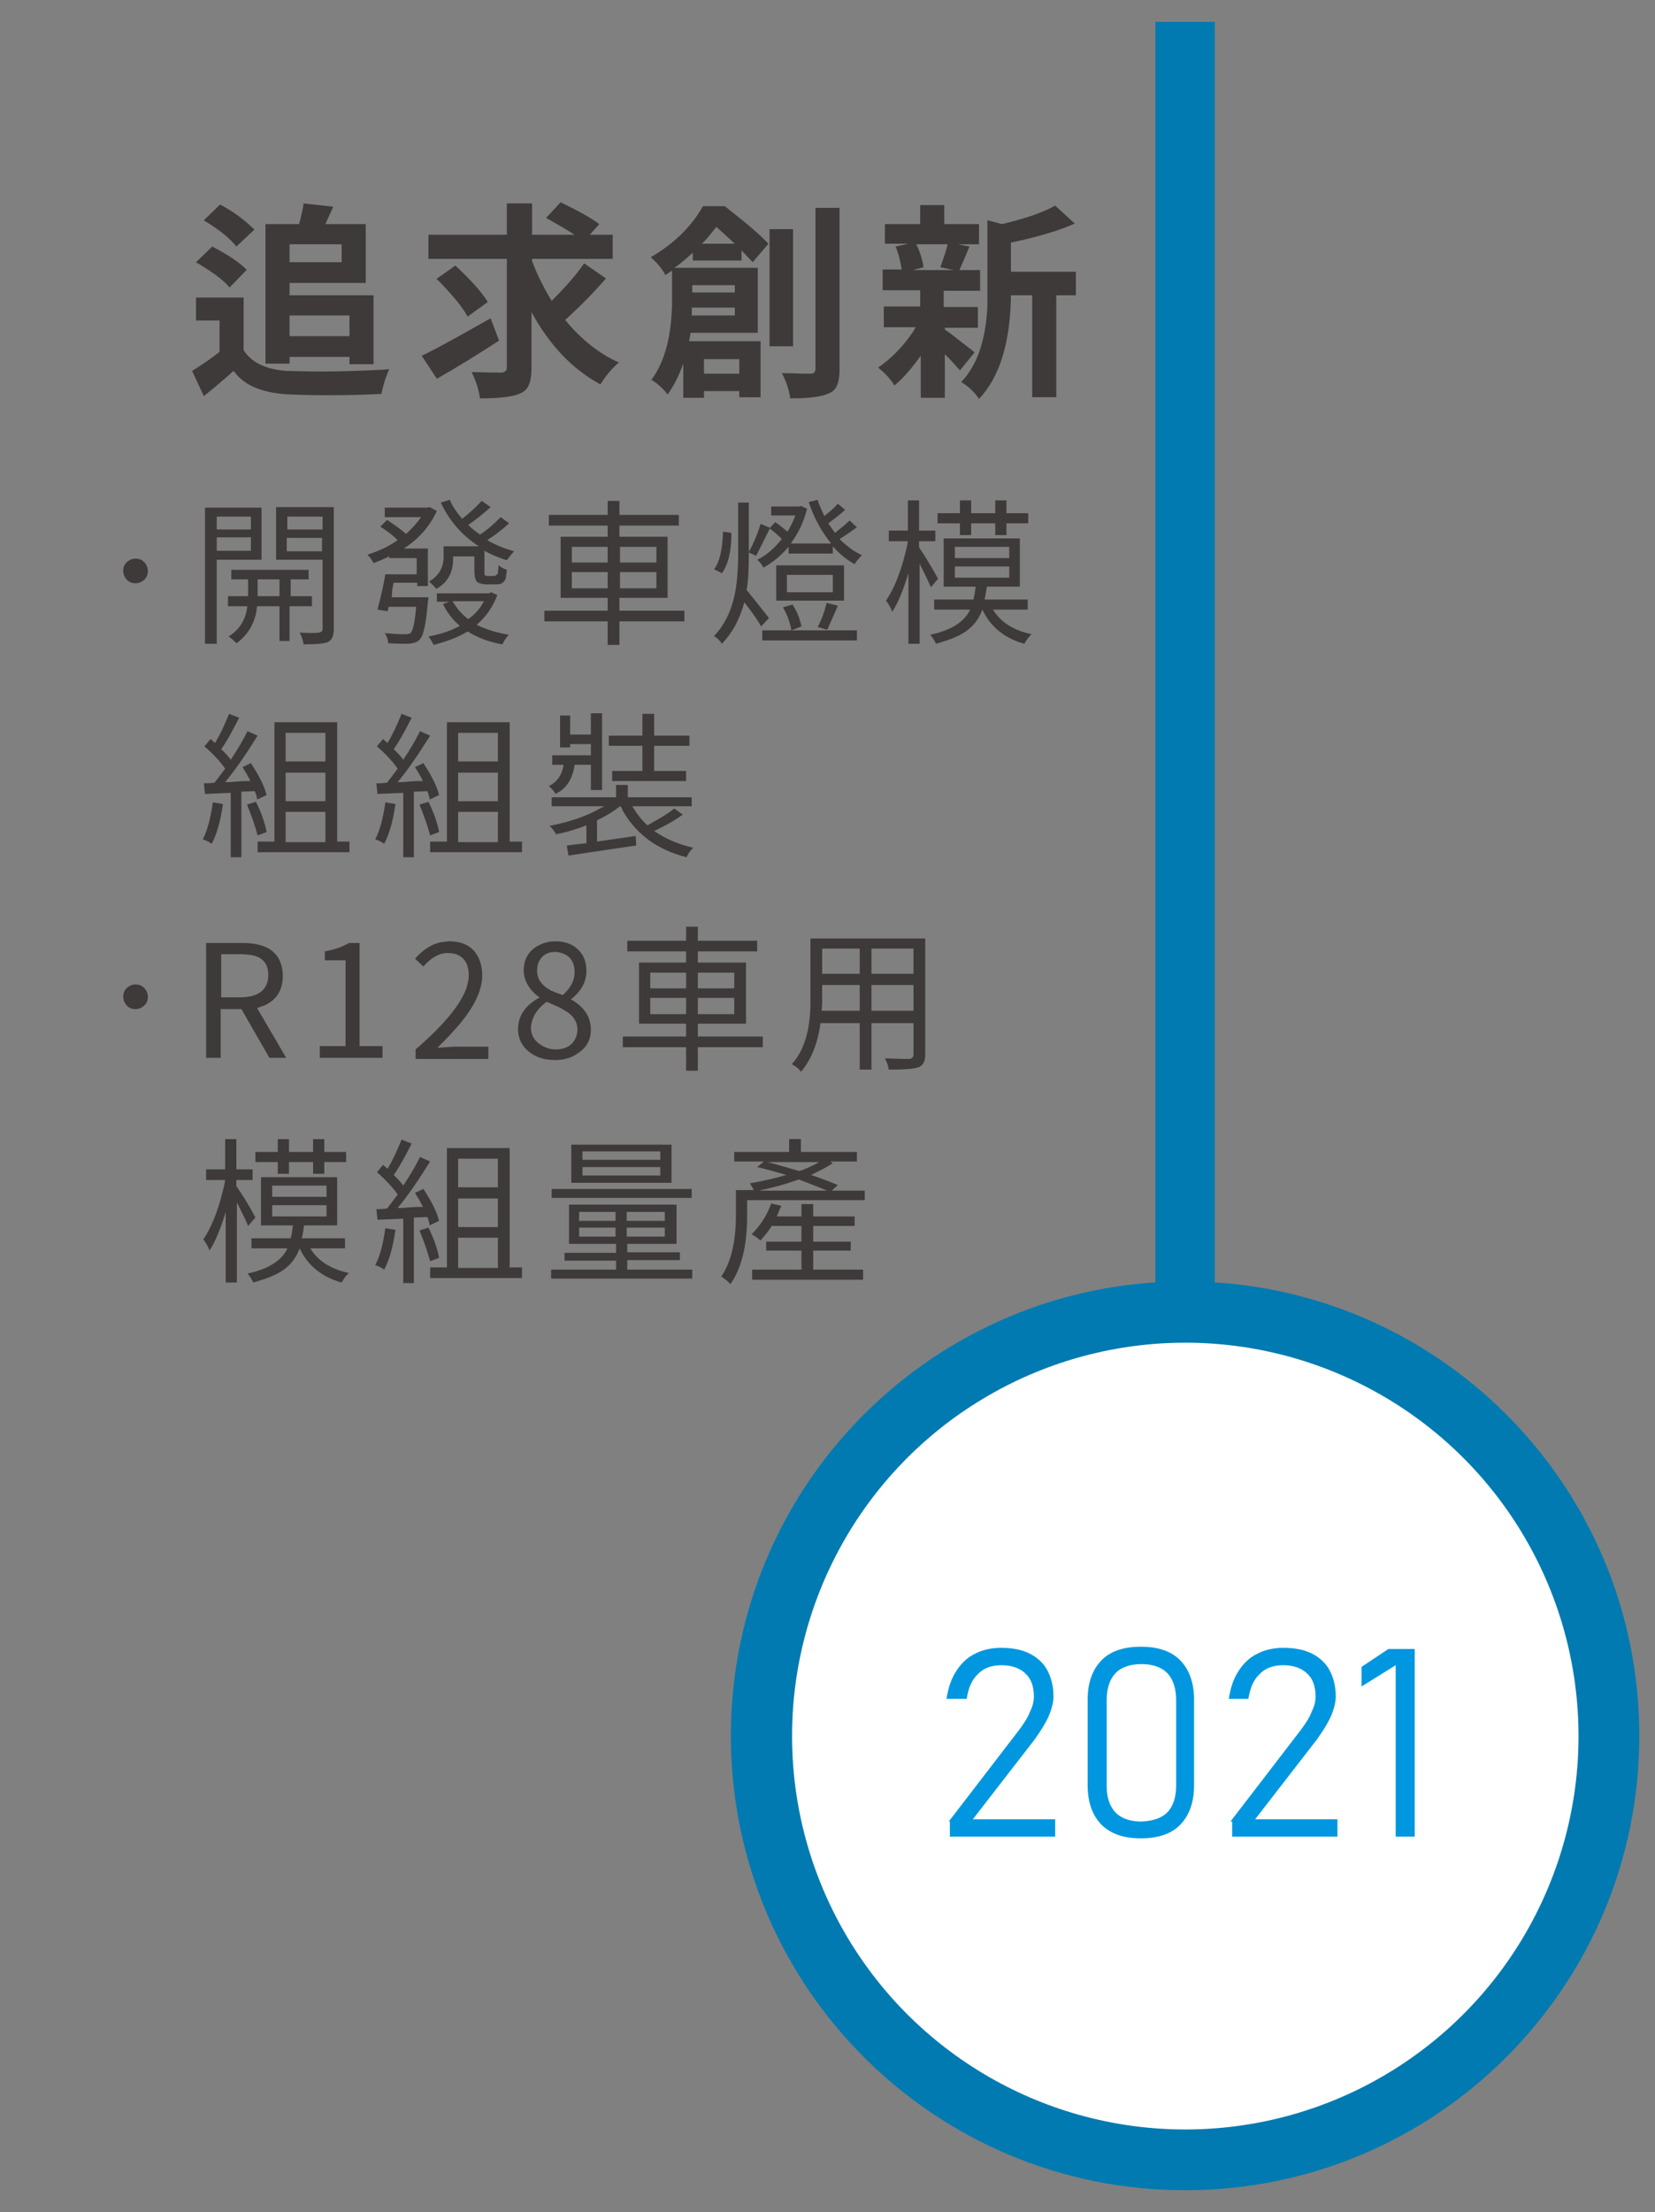 <?xml version="1.0" encoding="utf-8"?>
<!-- Generator: Adobe Illustrator 22.0.1, SVG Export Plug-In . SVG Version: 6.00 Build 0)  -->
<svg version="1.1" xmlns="http://www.w3.org/2000/svg" xmlns:xlink="http://www.w3.org/1999/xlink" x="0px" y="0px"
	 viewBox="0 0 295.5 394.8" style="enable-background:new 0 0 295.5 394.8;" xml:space="preserve">
<rect x="0" y="0" width="295.5" height="394.8" fill="#808080" stroke="none"/>
<style type="text/css">
	.st0{fill:#A6DAED;}
	.st1{fill:#4BBFE1;}
	.st2{fill:#17BBEF;}
	.st3{fill:#00ADEC;}
	.st4{fill:#00A0E9;}
	.st5{fill:#0087BA;}
	.st6{fill:#007AB0;}
	.st7{fill:#DBF0F9;}
	.st8{fill:url(#SVGID_1_);}
	.st9{fill:#3E3A39;}
	.st10{fill:#FFFFFF;}
	.st11{fill:#0097E0;}
	.st12{fill:#225194;}
	.st13{clip-path:url(#SVGID_3_);fill:#A71F24;}
	.st14{clip-path:url(#SVGID_5_);fill:#A71F24;}
	.st15{clip-path:url(#SVGID_7_);fill:#A71F24;}
	.st16{clip-path:url(#SVGID_9_);fill:#A71F24;}
	.st17{clip-path:url(#SVGID_11_);fill:#A71F24;}
	.st18{clip-path:url(#SVGID_13_);fill:#A71F24;}
	.st19{fill:#A71F24;}
	.st20{fill-rule:evenodd;clip-rule:evenodd;fill:#FFFFFF;}
	.st21{fill-rule:evenodd;clip-rule:evenodd;fill:#231815;}
	.st22{fill-rule:evenodd;clip-rule:evenodd;fill:#F08300;}
	.st23{clip-path:url(#SVGID_15_);}
	.st24{clip-path:url(#SVGID_17_);}
	.st25{clip-path:url(#SVGID_19_);}
	.st26{fill:url(#path92_2_);}
	.st27{fill:url(#path132_2_);}
	.st28{fill:url(#path160_2_);}
	.st29{fill:url(#path188_2_);}
	.st30{fill:url(#path216_2_);}
	.st31{clip-path:url(#SVGID_21_);}
	.st32{clip-path:url(#SVGID_23_);}
	.st33{clip-path:url(#SVGID_25_);}
	.st34{fill:url(#path286_2_);}
	.st35{fill:url(#path312_2_);}
	.st36{fill:url(#path338_2_);}
	.st37{fill:url(#path360_2_);}
	.st38{fill:url(#path392_2_);}
	.st39{fill:url(#path418_2_);}
	.st40{fill:url(#path446_2_);}
	.st41{fill:#1C1A18;}
	.st42{fill:url(#SVGID_26_);}
	.st43{fill:url(#SVGID_27_);}
	.st44{fill:url(#SVGID_28_);}
	.st45{fill:url(#SVGID_29_);}
	.st46{fill:url(#SVGID_30_);}
	.st47{fill:url(#SVGID_31_);}
</style>
<g id="圖層_1">
</g>
<g id="圖層_2">
	<g>
		<path class="st6" d="M130.5,309.8c0-44.8,36.3-81.1,81.1-81.1c44.8,0,81.1,36.3,81.1,81.1s-36.3,81.1-81.1,81.1
			C166.8,390.9,130.5,354.6,130.5,309.8z"/>
		
			<ellipse transform="matrix(1 -1.784886e-02 1.784886e-02 1 -5.496 3.826)" class="st10" cx="211.6" cy="309.8" rx="70.2" ry="70.2"/>
		<rect x="206.3" y="3.9" class="st6" width="10.6" height="230.6"/>
		<g>
			<g>
				<path class="st11" d="M169.4,325.1l12.6-16.4c0.8-1.1,1.5-2.1,1.9-3.2c0.5-1,0.7-1.9,0.7-2.7v0c0-1.8-0.5-3.2-1.5-4.1
					c-1-1-2.5-1.5-4.3-1.5c-1.7,0-3.2,0.5-4.2,1.6c-1.1,1-1.7,2.5-2,4.4v0H169v0c0.3-1.9,0.8-3.5,1.7-4.9s1.9-2.4,3.3-3.1
					c1.3-0.7,2.9-1.1,4.7-1.1c2,0,3.7,0.3,5.1,1c1.4,0.7,2.5,1.7,3.2,3c0.7,1.3,1.1,2.9,1.1,4.7v0c0,1-0.3,2.2-0.9,3.6
					c-0.6,1.3-1.5,2.7-2.5,4.1l-11,14.2h14.7v3.1h-18.8V325.1z"/>
				<path class="st11" d="M196.6,325.6c-1.6-1.7-2.4-4-2.4-7v-15.2c0-3,0.8-5.3,2.4-7c1.6-1.7,4-2.5,7.1-2.5c3.1,0,5.5,0.8,7.1,2.5
					c1.6,1.7,2.4,4,2.4,7v15.2c0,3-0.8,5.3-2.4,7s-4,2.5-7.1,2.5C200.6,328.1,198.3,327.3,196.6,325.6z M208.5,323.4
					c1-1.1,1.5-2.7,1.5-4.7v-15.2c0-2.1-0.5-3.7-1.5-4.8c-1-1.1-2.6-1.7-4.7-1.7c-2.1,0-3.7,0.6-4.7,1.7s-1.5,2.7-1.5,4.8v15.2
					c0,2.1,0.5,3.6,1.5,4.7s2.6,1.7,4.7,1.7C205.9,325,207.4,324.5,208.5,323.4z"/>
				<path class="st11" d="M219.7,325.1l12.6-16.4c0.8-1.1,1.5-2.1,1.9-3.2c0.5-1,0.7-1.9,0.7-2.7v0c0-1.8-0.5-3.2-1.5-4.1
					c-1-1-2.5-1.5-4.3-1.5c-1.7,0-3.2,0.5-4.2,1.6c-1.1,1-1.7,2.5-2,4.4v0h-3.5v0c0.3-1.9,0.8-3.5,1.7-4.9s1.9-2.4,3.3-3.1
					c1.3-0.7,2.9-1.1,4.7-1.1c2,0,3.7,0.3,5.1,1c1.4,0.7,2.5,1.7,3.2,3c0.7,1.3,1.1,2.9,1.1,4.7v0c0,1-0.3,2.2-0.9,3.6
					c-0.6,1.3-1.5,2.7-2.5,4.1l-11,14.2h14.7v3.1h-18.8V325.1z"/>
				<path class="st11" d="M252.5,327.8h-3.3v-30.6l-6.1,3.8v-3.5l4.8-3.2h4.7V327.8z"/>
			</g>
		</g>
		<g>
			<g>
				<path class="st9" d="M43.5,53.2v9.3c1.4,2.2,3.9,3.4,7.6,3.7c0.2,0,0.4,0,0.6,0c5,0.2,10.4,0.1,16.2-0.2c0.6,0,1.1-0.1,1.6-0.1
					c-0.7,1.5-1.1,3-1.4,4.4c-5.8,0.3-11.3,0.3-16.4,0.1c-3.9-0.2-6.8-1.1-8.7-2.8c-0.5-0.4-0.9-0.9-1.3-1.4
					c-1.9,1.7-3.7,3.2-5.3,4.5l-2.1-4.5c1.8-1.1,3.5-2.3,4.9-3.4v-5.6H35v-4.1H43.5z M44.1,48.1L41,51.3c-1.1-1.3-3-2.7-5.5-4.2
					c-0.2-0.1-0.4-0.2-0.5-0.3l2.9-2.8c2.7,1.4,4.8,2.8,6.1,4.1C44.1,48.1,44.1,48.1,44.1,48.1z M45.4,41l-3.2,3
					c-1.1-1.4-2.8-2.8-5.2-4.3c-0.2-0.1-0.4-0.2-0.6-0.4l2.9-2.8c2.4,1.3,4.3,2.7,5.7,4.1C45.3,40.8,45.4,40.9,45.4,41z M51.7,63.7
					v1.2h-4.3V40h6c0.4-1.5,0.7-2.7,0.8-3.7l5.3,0.6c-0.2,0.5-0.7,1.5-1.4,3.1h7.2v10.5H51.7v2.2h15v12.3h-4.3v-1.3H51.7z M61,43.6
					h-9.3v3.2H61V43.6z M62.4,56.3H51.7V60h10.7V56.3z"/>
				<path class="st9" d="M87.6,56.8l1.5,4c-3.7,2.4-7.4,4.7-11.1,6.8l-2.7-4.1C78.4,62,82.5,59.7,87.6,56.8z M104.3,47l3.9,2.7
					c-2.1,2.4-4.5,4.9-7.3,7.4c2.8,3.4,6,6,9.6,7.6c-1.2,1-2.2,2.2-3.1,3.6c-0.1,0.1-0.1,0.2-0.2,0.3c-5-2.7-9.1-7-12.3-12.9v10
					c0,2-0.4,3.4-1.2,4c-0.2,0.2-0.5,0.4-0.8,0.5c-1.2,0.6-3.6,0.9-7.1,0.9h-0.1c-0.2-1.5-0.7-3.1-1.5-4.7c1,0,2.8,0.1,5.4,0.1
					c0.6-0.1,0.9-0.4,0.9-0.9V46.2h-14v-4.3h14v-5.6H95v5.6h7.6c-1.4-0.9-3.1-1.9-5.1-3l2.6-2.8c3.3,1.6,5.6,2.9,6.9,3.9l-1.7,1.9
					h4.1v4.3H95v0.4c0.9,2.4,2.1,4.8,3.5,7.1C100.8,51.4,102.8,49.2,104.3,47z M87.1,53.9l-3.6,2.6c-1-1.8-2.7-3.8-5-6.2
					c-0.2-0.2-0.4-0.4-0.6-0.5l3.4-2.4C84,49.9,86,52.1,87.1,53.9z"/>
				<path class="st9" d="M132.3,46.5h-8.6v-1.4c-1,0.9-2.1,1.9-3.3,2.7h14.9v11.6h-12c-0.1,0.8-0.2,1.3-0.3,1.5h12.8v10H132v-1.1
					h-6.3V71h-3.7v-6.1c-0.8,2.2-1.7,4-2.8,5.5c-0.6-0.8-1.4-1.6-2.4-2.3c-0.2-0.1-0.4-0.3-0.5-0.3c2.4-3.2,3.7-8,3.7-14.4v-5.1
					c-0.1,0.1-0.4,0.2-0.6,0.4c-0.3,0.2-0.5,0.3-0.6,0.4c-0.5-1-1.3-2-2.3-2.9c-0.1-0.1-0.2-0.2-0.3-0.3c3.8-2.2,6.8-5,8.9-8.4
					c0.2-0.3,0.3-0.5,0.4-0.7h3.9c3.6,2.8,6.2,5,7.8,6.7l-2.8,3.3c-0.7-0.7-1.3-1.4-2-2.1V46.5z M123.5,56.3h7.7v-1.4h-7.7
					C123.6,55.3,123.5,55.7,123.5,56.3z M131.2,50.9h-7.6v1.3h7.6V50.9z M125.3,43.5h5.9c-1.4-1.3-2.5-2.3-3.3-3
					C126.8,41.9,126,42.9,125.3,43.5z M132,64.1h-6.3v2.6h6.3V64.1z M141.6,40.9v20.9h-4.2V40.9H141.6z M145.6,37.1h4.3v28.8
					c0,2-0.4,3.3-1.2,3.9c-0.2,0.2-0.5,0.3-0.7,0.4c-1.2,0.6-3.5,0.9-6.9,0.9c-0.2-1.5-0.7-3-1.5-4.5c1.5,0,3.2,0.1,5.1,0.1
					c0.6,0,0.9-0.3,0.9-0.8V37.1z"/>
				<path class="st9" d="M168.7,58.5v0.3c0.6,0.4,1.9,1.4,3.8,2.9c0.8,0.6,1.3,1,1.5,1.2l-2.6,3.2c-0.7-0.8-1.6-1.8-2.7-2.9V71h-4.3
					v-7.5c-1.6,2.2-3.1,4-4.7,5.3c-0.8-1.3-1.8-2.3-2.8-3.1c0,0-0.1,0-0.1-0.1c2.2-1.5,4.3-3.6,6.1-6.2c0.2-0.3,0.4-0.7,0.6-1h-5.7
					v-3.7h6.5v-2.9h-6.7v-3.7h3.4c-0.2-1.3-0.5-2.7-1.1-4.1l2.3-0.5h-4.2V40h6.3v-3.4h4.3V40h6.2v3.6h-3.8l2.1,0.4
					c-0.7,1.7-1.3,3.1-1.8,4.2h3.7v3.7h-6.5v2.9h6.1v3.7H168.7z M169.2,43.6h-5.6c0.7,1.4,1.1,2.8,1.3,4.1l-1.9,0.5h7.3l-2.4-0.5
					C168.4,46.3,168.9,44.9,169.2,43.6z M192.1,48.6v4.1h-3.5v18.2h-4.3V52.7h-3.8c-0.1,8.4-2,14.6-5.7,18.5
					c-0.5-0.8-1.3-1.7-2.4-2.5c-0.3-0.2-0.5-0.4-0.8-0.5c2.9-3,4.4-7.5,4.7-13.5c0-0.8,0-1.6,0-2.5V39.3l2.6,0.7
					c4.2-1,7.4-2.1,9.5-3.3l3.5,3.2c-2.9,1.3-6.7,2.4-11.4,3.4v5.2H192.1z"/>
			</g>
		</g>
		<g>
			<g>
				<path class="st9" d="M24.2,104.1c-0.9,0-1.5-0.4-1.9-1.1c-0.2-0.4-0.3-0.7-0.3-1.1c0-0.9,0.4-1.5,1.1-1.9
					c0.3-0.2,0.7-0.3,1.1-0.3c0.9,0,1.5,0.4,1.9,1.1c0.2,0.3,0.3,0.7,0.3,1.1c0,0.9-0.4,1.5-1.1,1.9C25,104,24.6,104.1,24.2,104.1z"
					/>
				<path class="st9" d="M46.8,99.9h-8.1v15h-2.1V90.6h10.1V99.9z M44.8,92.2h-6.1v2.3h6.1V92.2z M38.7,98.3h6.1v-2.4h-6.1V98.3z
					 M55.5,108.2h-3.8v6.2h-1.8v-6.2h-4c-0.2,2.2-1,4-2.4,5.5c-0.4,0.4-0.8,0.8-1.3,1.1c-0.5-0.5-0.9-0.9-1.4-1.2
					c1.8-1.1,2.9-2.7,3.3-4.9c0-0.2,0-0.3,0.1-0.5h-3.5v-1.8h3.6v-3h-3v-1.7h13.8v1.7h-3.2v3h3.8V108.2z M46,106.4h3.9v-3H46V106.4z
					 M59.6,90.6v21.7c0,1.1-0.3,1.8-0.9,2.2c-0.1,0-0.1,0.1-0.2,0.1c-0.7,0.3-2.2,0.4-4.3,0.4c-0.1-0.7-0.3-1.4-0.7-2.1
					c1.7,0.1,2.8,0.1,3.5,0c0.4-0.1,0.6-0.3,0.6-0.6V99.9h-8.3v-9.4H59.6z M57.6,92.2h-6.3v2.3h6.3V92.2z M51.2,98.4h6.3v-2.4h-6.3
					V98.4z"/>
				<path class="st9" d="M69.9,106.6h6.6c0,0,0,0.3-0.1,0.8c-0.3,3.5-0.7,5.6-1.2,6.4c-0.1,0.1-0.2,0.3-0.3,0.4
					c-0.4,0.4-1,0.6-1.9,0.7c-1.1,0-2.3,0-3.7-0.1c0-0.6-0.2-1.2-0.6-1.8c1.2,0.1,2.4,0.2,3.6,0.2c0.5,0,0.8-0.1,1-0.2
					c0.4-0.4,0.8-2,1-4.7h-4.9l-0.2,0.8l-1.8-0.3c0.6-2.3,1.1-4.4,1.4-6.3h5.6v-2.9h-4.9v-0.3c-1,0.5-2,0.9-2.8,1.2
					c-0.3-0.6-0.7-1.1-1.1-1.5c1.9-0.6,3.7-1.4,5.4-2.6c-0.8-0.8-1.8-1.6-3.1-2.4l1.2-1.2c1.4,0.9,2.5,1.7,3.4,2.5
					c1-0.9,1.9-1.9,2.7-3h-6.5v-1.7h7.6l0.4-0.1l1.3,0.7c-1.2,2.6-3.1,4.9-5.9,6.7h4.3v6.7h-1.9V104h-4.2c-0.1,0.3-0.2,0.8-0.3,1.5
					C70,106,70,106.4,69.9,106.6z M87.7,105.7l1.1,0.5c-0.8,2.1-2,3.9-3.7,5.3c1.7,0.9,3.6,1.4,5.8,1.8c-0.4,0.3-0.8,0.9-1.2,1.7
					c-2.4-0.4-4.4-1.2-6.2-2.3c-1.8,1.1-3.8,1.8-6.1,2.4c-0.2-0.5-0.5-1-0.9-1.5c2.1-0.4,4-1,5.6-1.9c-1.3-1.1-2.3-2.4-3-3.9
					l1.1-0.4h-2.2v-1.5h9.3L87.7,105.7z M89.4,92.3l1.5,1.1c-1.2,1.1-2.5,2.1-3.9,3c1.5,0.9,3.1,1.5,4.8,2c-0.4,0.4-0.9,1-1.3,1.6
					c-1.5-0.5-2.8-1-4-1.7v3.7c0,0.4,0,0.6,0.1,0.7c0.1,0.1,0.3,0.1,0.5,0.1h0.8c0.3,0,0.5,0,0.6-0.1c0.2-0.1,0.3-0.2,0.4-0.4
					c0-0.2,0.1-0.7,0.1-1.4c0.4,0.3,0.9,0.6,1.5,0.8c-0.1,1-0.2,1.6-0.3,1.8c-0.2,0.3-0.4,0.5-0.8,0.7c-0.3,0.1-0.7,0.1-1.2,0.1
					h-1.4c-0.7,0-1.2-0.2-1.6-0.4c-0.3-0.3-0.5-1-0.5-2.1v-2.5h-3.8v0.5c0,2.4-1,4.2-3,5.3c-0.4-0.5-0.9-1-1.3-1.3
					c1.7-1,2.5-2.4,2.6-4.1v-2.2h6.3c-3.1-2-5.3-4.6-6.8-7.8l1.6-0.5c0.5,1.2,1.3,2.3,2.2,3.4c1.3-1,2.4-2,3.5-3.2l1.6,1.1
					c-1.1,1-2.4,2.1-4,3.2c0.7,0.7,1.4,1.2,2.1,1.7C87,94.6,88.2,93.5,89.4,92.3z M86.4,107.3h-5.6c0.7,1.2,1.6,2.3,2.8,3.2
					C84.9,109.6,85.8,108.5,86.4,107.3z"/>
				<path class="st9" d="M122.2,109v1.9h-11.6v4.2h-2.1v-4.2H97.2V109h11.3v-2.3h-8.4V95.8h8.4v-2H98v-1.9h10.5v-2.5h2.1v2.5h10.6
					v1.9h-10.6v2h8.6v10.9h-8.6v2.3H122.2z M102.1,97.6v2.8h6.4v-2.8H102.1z M102.1,105h6.4v-2.9h-6.4V105z M117.2,97.6h-6.5v2.8
					h6.5V97.6z M117.2,105v-2.9h-6.5v2.9H117.2z"/>
				<path class="st9" d="M129.1,94.9l1.5,0.2c0,3.3-0.6,5.7-1.7,7.2l-1.4-0.7C128.5,100.3,129,98,129.1,94.9z M137.3,110.3l-1.4,1.5
					c-0.5-0.9-1.5-2.4-3-4.3c-0.8,3-2.1,5.4-4,7.4c-0.3-0.5-0.8-1-1.3-1.3c0,0-0.1,0-0.1-0.1c2.4-2.5,3.7-5.9,4.1-10.2
					c0.1-1.2,0.2-2.6,0.2-4.2v-9.4h1.9v8.8c0.9-1.6,1.6-3.3,2.1-5l1.7,0.7c-1.3,2.7-2.2,4.4-2.5,5l-1.3-0.6v0.5
					c0,2.6-0.1,4.6-0.4,6.2C133.8,105.9,135.1,107.5,137.3,110.3z M151.7,92.9l1.3,1.2c-1.1,0.8-2.1,1.5-3.1,2.1
					c1.2,1.2,2.5,2.2,4,2.9c-0.5,0.5-1,1-1.3,1.6c-1.4-0.8-2.7-1.8-3.9-3.2v1.3h-7.9v-1.2c-1.3,1.5-2.8,2.8-4.5,3.7
					c-0.3-0.5-0.6-1-1.1-1.4c1.7-0.8,3.1-2.1,4.4-3.7c-0.7-0.7-1.4-1.3-2.2-1.9l1-1.1c0.8,0.5,1.5,1.1,2.2,1.7c0.6-1,1.1-2,1.4-2.9
					h-4.3v-1.6h5l0.3-0.1l1.1,0.5c-0.6,2.4-1.6,4.4-2.9,6.2h7.2c-1.7-2.1-3.1-4.6-4-7.4l1.6-0.4c0.2,0.8,0.6,1.7,1.2,2.9
					c1.1-0.9,1.9-1.6,2.4-2.2l1.3,1.1c-0.9,0.8-1.9,1.6-3,2.4c0.4,0.6,0.8,1.2,1.2,1.7C150.2,94.2,151.1,93.5,151.7,92.9z
					 M136.1,114.3v-1.8H153v1.8H136.1z M150.7,100.9v6.3h-12.1v-6.3H150.7z M143.1,111.8l-1.8,0.7c-0.2-1.3-0.7-2.7-1.5-4.1l1.7-0.5
					C142.3,109.1,142.8,110.4,143.1,111.8z M148.7,105.7v-3.1h-8.2v3.1H148.7z M147.7,112.4l-1.7-0.5c0.7-1.3,1.2-2.7,1.6-4.3l2,0.5
					C148.7,110.2,148,111.7,147.7,112.4z"/>
				<path class="st9" d="M167.5,103.3l-1.3,1.5c-0.4-1-1.1-2.4-2-4.2v14.3h-2v-12.6c-0.9,3-1.9,5.4-2.9,6.9c-0.2-0.7-0.6-1.3-1.1-2
					c1.3-1.9,2.5-4.7,3.4-8.3c0.2-0.8,0.4-1.5,0.5-2.3h-3.4v-1.9h3.4v-5.4h2v5.4h2.9v1.9h-2.9v1.1C165,99,166.1,100.8,167.5,103.3
					C167.5,103.2,167.5,103.2,167.5,103.3z M183.6,108.8h-6.3c1.4,2.3,3.7,3.7,6.9,4.4c-0.5,0.4-0.9,1-1.3,1.7
					c-3.6-1-6.1-3.1-7.5-6.1c-0.8,2.2-2.3,3.8-4.6,4.8c-1,0.5-2.3,0.9-3.7,1.3c-0.2-0.6-0.6-1.1-1-1.6c3.2-0.7,5.4-1.9,6.6-3.6
					c0.2-0.3,0.4-0.6,0.5-0.9h-6.4V107h7c0.2-0.7,0.3-1.5,0.4-2.3h-5.7v-8.6h13.6v8.6h-5.9c-0.1,0.6-0.2,1.4-0.4,2.3h7.7V108.8z
					 M171.4,95.5v-2.1h-4v-1.8h4v-2.3h2v2.3h4.3v-2.3h2v2.3h3.9v1.8h-3.9v2.1h-2v-2.1h-4.3v2.1H171.4z M170.5,97.6v2h9.7v-2H170.5z
					 M170.5,101.1v2h9.7v-2H170.5z"/>
				<path class="st9" d="M38,143.2l1.8,0.3c-0.4,3-1.1,5.4-2,7.1c-0.4-0.3-1-0.6-1.6-0.8C37,148.3,37.6,146.1,38,143.2z M45.5,141.2
					l-2.4,0.1V153h-1.9v-11.5l-4.6,0.2l-0.2-1.9c0.4,0,1,0,1.9-0.1c0.4-0.5,1-1.3,1.9-2.5c-0.8-1.2-2.1-2.6-3.7-4l1.1-1.3
					c0.3,0.3,0.6,0.5,0.8,0.7c0.9-1.5,1.7-3.2,2.5-5.2l1.8,0.7c-1.3,2.6-2.4,4.5-3.2,5.6c0.7,0.7,1.3,1.3,1.7,1.9
					c1.2-1.8,2.2-3.5,3-5.1l1.8,0.8c-2,3.2-3.9,6-5.8,8.3c0.4,0,1,0,1.9-0.1c1.2-0.1,2-0.1,2.6-0.1c-0.3-0.7-0.8-1.5-1.4-2.5
					l1.5-0.7c1.5,2.3,2.4,4.1,2.8,5.7l-1.7,0.8C45.9,142.3,45.7,141.7,45.5,141.2z M44.1,143.6l1.6-0.5c1,2,1.6,3.8,1.9,5.4
					l-1.6,0.6C45.6,147.6,45,145.8,44.1,143.6z M60.2,150.2h2.2v1.9H46v-1.9h3v-21.3h11.2V150.2z M58.1,130.8H51v5.1h7.1V130.8z
					 M58.1,143v-5.1H51v5.1H58.1z M51,144.9v5.4h7.1v-5.4H51z"/>
				<path class="st9" d="M68.8,143.2l1.8,0.3c-0.4,3-1.1,5.4-2,7.1c-0.4-0.3-1-0.6-1.6-0.8C67.8,148.3,68.4,146.1,68.8,143.2z
					 M76.3,141.2l-2.4,0.1V153H72v-11.5l-4.6,0.2l-0.2-1.9c0.4,0,1,0,1.9-0.1c0.4-0.5,1-1.3,1.9-2.5c-0.8-1.2-2.1-2.6-3.7-4l1.1-1.3
					c0.3,0.3,0.6,0.5,0.8,0.7c0.9-1.5,1.7-3.2,2.5-5.2l1.8,0.7c-1.3,2.6-2.4,4.5-3.2,5.6c0.7,0.7,1.3,1.3,1.7,1.9
					c1.2-1.8,2.2-3.5,3-5.1l1.8,0.8c-2,3.2-3.9,6-5.8,8.3c0.4,0,1,0,1.9-0.1c1.2-0.1,2-0.1,2.6-0.1c-0.3-0.7-0.8-1.5-1.4-2.5
					l1.5-0.7c1.5,2.3,2.4,4.1,2.8,5.7l-1.7,0.8C76.7,142.3,76.5,141.7,76.3,141.2z M74.9,143.6l1.6-0.5c1,2,1.6,3.8,1.9,5.4
					l-1.6,0.6C76.4,147.6,75.8,145.8,74.9,143.6z M91,150.2h2.2v1.9H76.8v-1.9h3v-21.3H91V150.2z M88.9,130.8h-7.1v5.1h7.1V130.8z
					 M88.9,143v-5.1h-7.1v5.1H88.9z M81.8,144.9v5.4h7.1v-5.4H81.8z"/>
				<path class="st9" d="M105.6,136.5h-3c-0.3,2.1-1.1,3.6-2.4,4.6c-0.3,0.2-0.7,0.4-1,0.6c-0.3-0.5-0.7-1-1.2-1.4
					c1.4-0.7,2.3-1.9,2.6-3.6c0-0.1,0-0.1,0-0.2h-2v-1.7h6.9v-2h-3.7v0.6h-1.8v-5.7h1.8v3.4h3.7v-3.8h2v13.7h-2V136.5z M120.4,144.3
					l1.5,1.1c-1.4,1-3.1,2-5.1,2.9c2,1.4,4.3,2.4,7,3c-0.5,0.4-0.9,1-1.2,1.7c-5.2-1.3-9-4.1-11.4-8.3c-0.1-0.3-0.3-0.6-0.4-0.8
					h-0.1c-1,0.8-2.4,1.7-4.1,2.5v3.8c2.7-0.4,5-0.7,6.9-1l0.1,1.7c-5.5,0.8-9.5,1.4-12.1,1.8l-0.3-1.8c0.2,0,1.4-0.2,3.5-0.4v-3.2
					c-1.7,0.7-3.5,1.2-5.4,1.6c-0.3-0.5-0.7-1.1-1.2-1.5c3.6-0.7,6.6-1.7,9.2-3.2c0.2-0.1,0.4-0.2,0.6-0.3h-9.4v-1.6H110v-2.2h2.1
					v2.2h11.4v1.6h-10.6c0.7,1.2,1.6,2.4,2.7,3.4C117.6,146.2,119.3,145.2,120.4,144.3z M114.7,137.6v-4.5h-6v-1.8h6v-3.9h2.1v3.9
					h6.3v1.8h-6.3v4.5h5.7v1.8h-13.2v-1.8H114.7z"/>
				<path class="st9" d="M24.2,180.1c-0.9,0-1.5-0.4-1.9-1.1c-0.2-0.4-0.3-0.7-0.3-1.1c0-0.9,0.4-1.5,1.1-1.9
					c0.3-0.2,0.7-0.3,1.1-0.3c0.9,0,1.5,0.4,1.9,1.1c0.2,0.3,0.3,0.7,0.3,1.1c0,0.9-0.4,1.5-1.1,1.9C25,180,24.6,180.1,24.2,180.1z"
					/>
				<path class="st9" d="M51.1,188.8h-3l-5-8.7h-3.7v8.7h-2.6v-20.5h6.5c4.8,0,7.1,2,7.2,5.8c0,2.6-1.1,4.4-3.4,5.4
					c-0.4,0.1-0.8,0.3-1.2,0.4L51.1,188.8z M39.5,170.4v7.6h3.4c3.3,0,5-1.4,5-4c0-1.9-0.9-3.1-2.8-3.5c-0.6-0.1-1.3-0.2-2.2-0.2
					H39.5z"/>
				<path class="st9" d="M57.1,188.8v-2.1h4.6v-15.3H58v-1.6c1.7-0.3,3.1-0.8,4.3-1.5h1.9v18.4h4.1v2.1H57.1z"/>
				<path class="st9" d="M74.2,188.8v-1.5c5.1-4.4,8.1-8.1,9.1-11c0.2-0.8,0.4-1.5,0.4-2.2c0-1.9-0.7-3.1-2-3.7
					c-0.5-0.2-1.1-0.3-1.8-0.3c-1.5,0-2.9,0.8-4.3,2.4l-1.5-1.4c1.6-1.8,3.3-2.8,5.1-3c0.3,0,0.6-0.1,1-0.1c2.3,0,4,0.8,5,2.5
					c0.6,1,0.9,2.2,0.9,3.6c0,2.9-1.7,6.2-5.2,10c-0.8,0.9-1.8,1.9-2.8,2.9c1.7-0.1,2.8-0.2,3.4-0.2h5.7v2.2H74.2z"/>
				<path class="st9" d="M99.1,189.2c-2.2,0-4-0.7-5.3-2.1c-0.9-1-1.3-2.1-1.3-3.4c0-2.1,1-3.8,2.9-5.1c0.3-0.2,0.6-0.4,0.9-0.5
					v-0.1c-1.8-1.3-2.7-2.9-2.8-4.7c0-1.9,0.7-3.3,2.2-4.3c1-0.6,2.1-1,3.4-1c2.2,0,3.8,0.8,4.8,2.3c0.6,0.9,0.8,1.9,0.8,3.1
					c0,1.6-0.7,3.1-2.2,4.5c-0.2,0.2-0.4,0.3-0.5,0.4v0.1c2.3,1.3,3.5,3.1,3.5,5.4c0,1.7-0.7,3.1-2.2,4.1
					C102.1,188.8,100.7,189.2,99.1,189.2z M99.2,187.3c1.6,0,2.8-0.6,3.4-1.7c0.3-0.5,0.5-1.1,0.5-1.8c0-1.5-0.8-2.7-2.5-3.6
					c-0.6-0.4-1.6-0.8-3-1.4c-1.8,1.3-2.7,2.9-2.8,4.6c0,1.3,0.6,2.4,1.8,3.1C97.4,187,98.2,187.3,99.2,187.3z M100.5,177.6
					c1.4-1.3,2.1-2.6,2.1-4.1c0-1.4-0.5-2.5-1.6-3.1c-0.6-0.3-1.2-0.5-1.9-0.5c-1.3,0-2.2,0.5-2.8,1.6c-0.3,0.5-0.4,1.1-0.4,1.8
					c0,1.4,0.8,2.6,2.5,3.5C98.9,177,99.6,177.3,100.5,177.6z"/>
				<path class="st9" d="M136.2,185v1.9h-11.6v4.2h-2.1v-4.2h-11.3V185h11.3v-2.3h-8.4v-10.9h8.4v-2H112v-1.9h10.5v-2.5h2.1v2.5
					h10.6v1.9h-10.6v2h8.6v10.9h-8.6v2.3H136.2z M116.1,173.6v2.8h6.4v-2.8H116.1z M116.1,181h6.4v-2.9h-6.4V181z M131.1,173.6h-6.5
					v2.8h6.5V173.6z M131.1,181v-2.9h-6.5v2.9H131.1z"/>
				<path class="st9" d="M165.2,167.4v20.8c0,1.1-0.3,1.8-1,2.2c-0.1,0.1-0.2,0.1-0.3,0.1c-0.8,0.3-2.5,0.4-5.2,0.4
					c-0.1-0.6-0.3-1.3-0.7-2c0.9,0,2.4,0.1,4.4,0.1c0.5-0.1,0.7-0.4,0.7-0.7v-5.7h-7.5v8.3h-2.1v-8.3h-7c-0.5,3.7-1.7,6.6-3.5,8.7
					c-0.3-0.5-0.8-0.9-1.5-1.3c0,0-0.1-0.1-0.1-0.1c2.1-2.3,3.2-5.8,3.3-10.4c0-0.6,0-1.2,0-1.9v-10.1H165.2z M146.7,180.4h6.8v-4.6
					h-6.7v1.6C146.8,178.5,146.8,179.5,146.7,180.4z M153.5,169.3h-6.7v4.5h6.7V169.3z M163.1,173.8v-4.5h-7.5v4.5H163.1z
					 M155.6,180.4h7.5v-4.6h-7.5V180.4z"/>
				<path class="st9" d="M45.6,217.3l-1.3,1.5c-0.4-1-1.1-2.4-2-4.2v14.3h-2v-12.6c-0.9,3-1.9,5.4-2.9,6.9c-0.2-0.7-0.6-1.3-1.1-2
					c1.3-1.9,2.5-4.7,3.4-8.3c0.2-0.8,0.4-1.5,0.5-2.3h-3.4v-1.9h3.4v-5.4h2v5.4h2.9v1.9h-2.9v1.1C43.1,213,44.3,214.8,45.6,217.3
					C45.6,217.2,45.6,217.2,45.6,217.3z M61.7,222.8h-6.3c1.4,2.3,3.7,3.7,6.9,4.4c-0.5,0.4-0.9,1-1.3,1.7c-3.6-1-6.1-3.1-7.5-6.1
					c-0.8,2.2-2.3,3.8-4.6,4.8c-1,0.5-2.3,0.9-3.7,1.3c-0.2-0.6-0.6-1.1-1-1.6c3.2-0.7,5.4-1.9,6.6-3.6c0.2-0.3,0.4-0.6,0.5-0.9
					h-6.4V221h7c0.2-0.7,0.3-1.5,0.4-2.3h-5.7v-8.6h13.6v8.6h-5.9c-0.1,0.6-0.2,1.4-0.4,2.3h7.7V222.8z M49.6,209.5v-2.1h-4v-1.8h4
					v-2.3h2v2.3h4.3v-2.3h2v2.3h3.9v1.8h-3.9v2.1h-2v-2.1h-4.3v2.1H49.6z M48.6,211.6v2h9.7v-2H48.6z M48.6,215.1v2h9.7v-2H48.6z"/>
				<path class="st9" d="M68.8,219.2l1.8,0.3c-0.4,3-1.1,5.4-2,7.1c-0.4-0.3-1-0.6-1.6-0.8C67.8,224.3,68.4,222.1,68.8,219.2z
					 M76.3,217.2l-2.4,0.1V229H72v-11.5l-4.6,0.2l-0.2-1.9c0.4,0,1,0,1.9-0.1c0.4-0.5,1-1.3,1.9-2.5c-0.8-1.2-2.1-2.6-3.7-4l1.1-1.3
					c0.3,0.3,0.6,0.5,0.8,0.7c0.9-1.5,1.7-3.2,2.5-5.2l1.8,0.7c-1.3,2.6-2.4,4.5-3.2,5.6c0.7,0.7,1.3,1.3,1.7,1.9
					c1.2-1.8,2.2-3.5,3-5.1l1.8,0.8c-2,3.2-3.9,6-5.8,8.3c0.4,0,1,0,1.9-0.1c1.2-0.1,2-0.1,2.6-0.1c-0.3-0.7-0.8-1.5-1.4-2.5
					l1.5-0.7c1.5,2.3,2.4,4.1,2.8,5.7l-1.7,0.8C76.7,218.3,76.5,217.7,76.3,217.2z M74.9,219.6l1.6-0.5c1,2,1.6,3.8,1.9,5.4
					l-1.6,0.6C76.4,223.6,75.8,221.8,74.9,219.6z M91,226.2h2.2v1.9H76.8v-1.9h3v-21.3H91V226.2z M88.9,206.8h-7.1v5.1h7.1V206.8z
					 M88.9,219v-5.1h-7.1v5.1H88.9z M81.8,220.9v5.4h7.1v-5.4H81.8z"/>
				<path class="st9" d="M111.9,226.6h11.7v1.6H98.4v-1.6h11.6V225h-9.2v-1.4h9.2V222h-8.4v-7h19.2v7h-8.8v1.5h9.4v1.4h-9.4V226.6z
					 M123.5,212.2v1.6H98.5v-1.6H123.5z M119.9,204.3v6.8H102v-6.8H119.9z M103.4,216.3v1.6h6.5v-1.6H103.4z M103.4,220.7h6.5v-1.6
					h-6.5V220.7z M117.9,207v-1.5H104v1.5H117.9z M117.9,209.8v-1.5H104v1.5H117.9z M118.7,217.9v-1.6h-6.8v1.6H118.7z M118.7,220.7
					v-1.6h-6.8v1.6H118.7z"/>
				<path class="st9" d="M148.5,212.5h5.9v1.7h-21v2.8c0,5.3-1,9.4-3,12.2c-0.3-0.4-0.8-0.8-1.5-1.3c0,0-0.1,0-0.1-0.1
					c1.7-2.5,2.6-6.1,2.6-10.9v-4.5h3.2c-0.3-0.6-0.6-1-0.7-1.2c2.3-0.4,4.4-0.9,6.5-1.5c-2.1-0.6-3.8-1.1-5.2-1.4l1.2-1h-5.3v-1.7
					h9.8v-2.3h2.1v2.3H153v1.7h-4.8l0.5,0.3c-0.9,0.6-2.2,1.3-3.9,2.1c1.5,0.5,3.1,1.1,4.8,1.8L148.5,212.5z M145.2,223.2v3.4h8.9
					v1.8h-19.8v-1.8h8.8v-3.4h-6.3v-1.6h6.3v-2.8h-5.3c-0.7,1.1-1.4,1.9-2,2.6c-0.5-0.4-1-0.8-1.6-1.1c1.5-1.5,2.7-3.3,3.5-5.5
					l1.8,0.4c-0.2,0.5-0.5,1.2-0.8,1.9h4.4v-2.2h2.1v2.2h7.4v1.7h-7.4v2.8h6.7v1.6H145.2z M135.5,212.5h12.2c-1.5-0.6-3.2-1.3-5.1-2
					C140.2,211.4,137.8,212,135.5,212.5z M146.3,207.4H137c1.3,0.3,3.2,0.9,5.7,1.6C144,208.6,145.2,208,146.3,207.4z"/>
			</g>
		</g>
	</g>
</g>
</svg>

